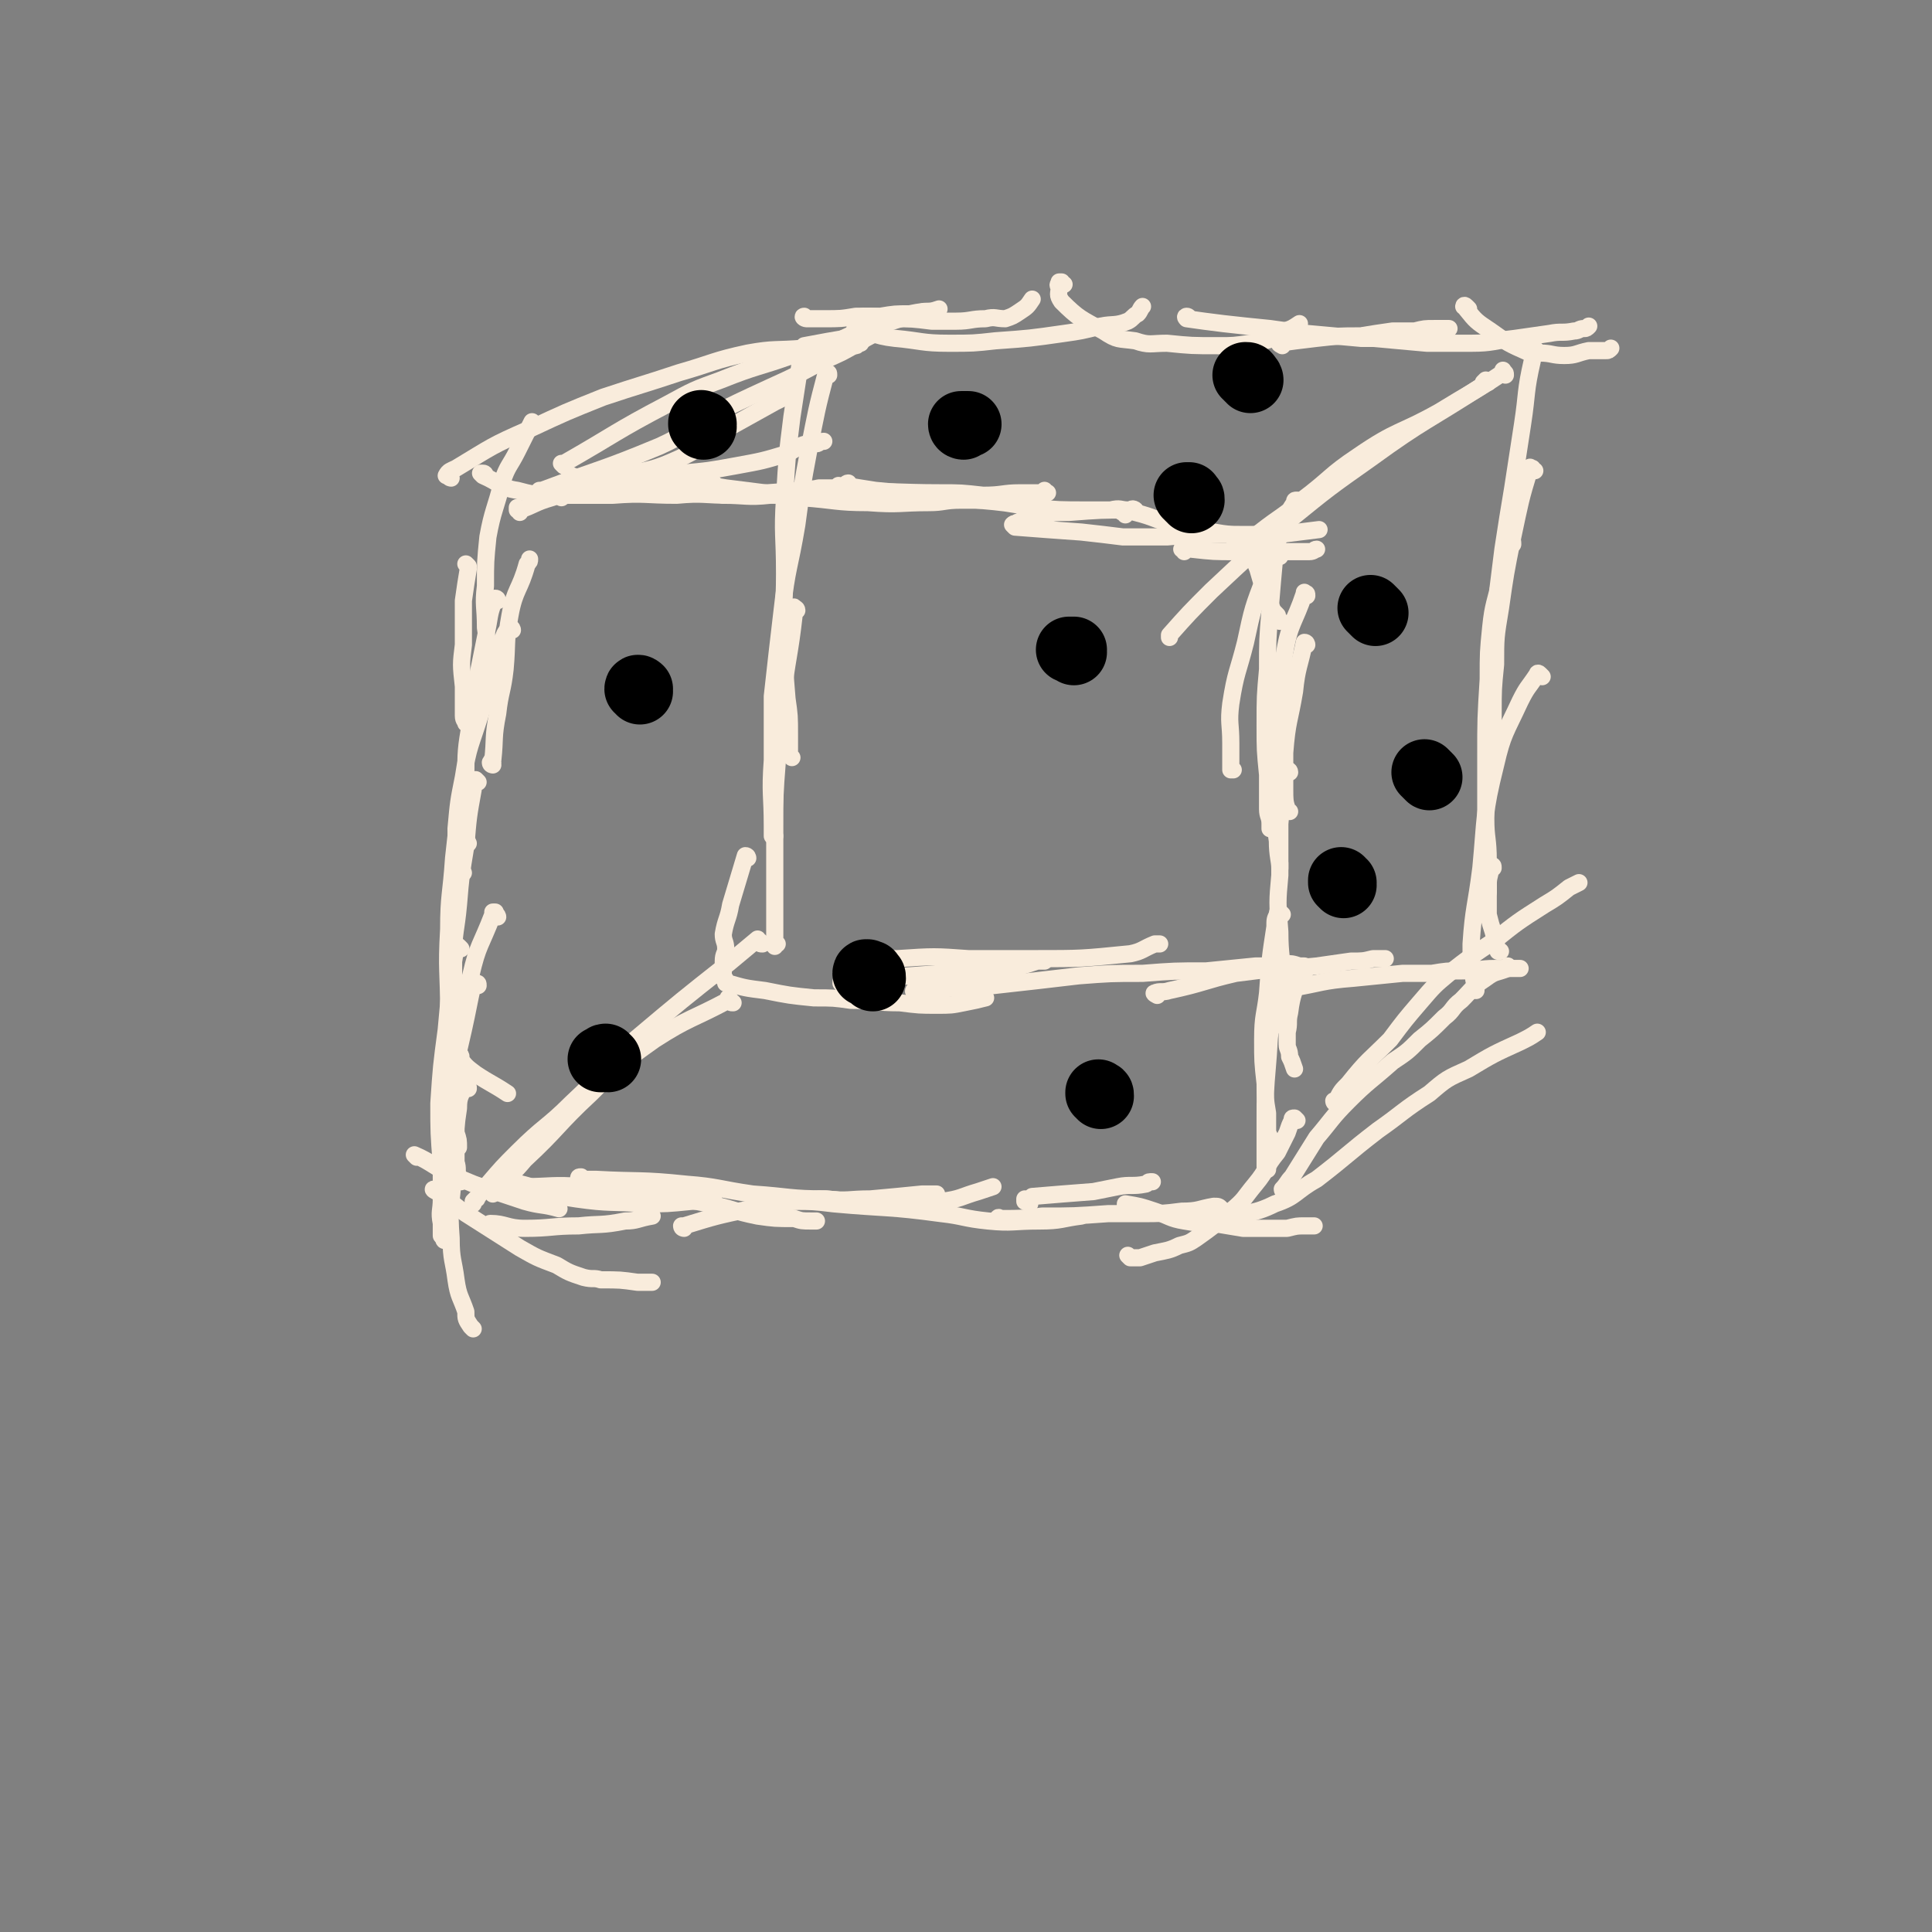 <svg viewBox='0 0 788 788' version='1.1' xmlns='http://www.w3.org/2000/svg' xmlns:xlink='http://www.w3.org/1999/xlink'><rect x="0" y="0" width="788" height="788" fill="#808080" stroke="none"/><g fill='none' stroke='#F9ECDC' stroke-width='7' stroke-linecap='round' stroke-linejoin='round'><path d='M191,231c0,0 -1,-1 -1,-1 0,0 1,1 1,2 -1,6 -1,6 -2,13 0,9 0,9 0,18 -1,8 -1,8 0,17 0,6 0,6 0,12 0,2 1,2 1,3 '/><path d='M203,245c0,0 0,-1 -1,-1 0,0 0,0 0,0 -2,5 -2,5 -3,11 -2,10 -2,10 -4,20 -2,10 -2,10 -3,19 -2,12 -2,12 -2,24 -1,11 0,11 0,22 0,2 0,2 1,4 '/><path d='M209,257c0,0 0,-1 -1,-1 0,0 0,0 0,0 -2,2 -2,2 -3,5 -5,14 -5,15 -9,30 -4,13 -5,13 -7,26 -2,10 -2,10 -3,21 0,8 1,8 2,15 0,2 0,2 1,3 '/><path d='M195,319c0,0 -1,-1 -1,-1 0,0 0,0 0,1 -1,1 -1,1 -1,3 -2,11 -2,11 -3,23 -2,12 -2,12 -3,24 -1,11 -2,11 -2,22 0,10 0,10 1,19 0,5 0,5 1,9 '/><path d='M203,374c0,0 0,-1 -1,-1 0,-1 0,-1 0,-1 -1,0 -1,0 -1,0 0,0 0,0 0,1 -5,13 -6,12 -9,25 -3,11 -3,11 -5,22 -1,9 -1,10 -1,19 -1,7 -1,7 0,14 0,4 0,4 0,9 1,3 1,3 1,6 '/><path d='M188,431c0,0 0,-1 -1,-1 0,-1 0,-1 0,-1 0,0 0,1 0,1 0,1 0,1 0,1 3,4 3,4 7,7 6,4 7,4 13,8 '/><path d='M188,333c0,-1 0,-1 -1,-1 0,-1 0,0 0,0 -1,9 -1,9 -2,18 -1,15 -2,15 -2,29 -1,17 0,17 0,34 0,13 0,13 0,26 1,10 1,10 2,21 1,7 1,7 1,14 1,3 0,3 1,6 0,1 0,1 1,2 '/><path d='M195,402c0,-1 0,-1 -1,-1 0,-1 -1,0 -1,0 -2,9 -2,10 -4,19 -3,13 -3,13 -5,26 -2,10 -1,10 -2,21 0,9 0,9 0,18 0,6 -1,6 -1,13 0,3 0,4 0,7 0,1 0,1 1,1 '/><path d='M170,472c0,0 -1,-1 -1,-1 7,3 8,5 15,8 9,4 9,4 18,7 6,2 6,2 12,4 7,2 7,1 14,3 '/><path d='M188,387c-1,-1 -1,-1 -1,-1 -1,-1 -1,0 -1,0 -1,6 -1,6 -2,13 -1,10 -1,10 -2,21 -2,15 -2,15 -3,30 0,12 0,12 1,25 0,7 0,7 0,14 0,5 -1,5 0,10 0,3 0,3 0,5 '/><path d='M191,444c0,-1 0,-1 -1,-1 0,-1 0,-1 0,-1 -2,5 -3,5 -3,10 -2,13 -1,13 -2,27 -1,13 -2,13 -1,26 0,9 1,9 2,17 1,7 2,7 4,13 0,3 0,3 2,6 0,0 0,0 1,1 '/><path d='M178,486c0,0 -2,-1 -1,-1 6,4 6,5 13,10 11,7 11,7 22,14 7,4 7,4 15,7 5,3 5,3 11,5 4,1 4,0 7,1 8,0 8,0 15,1 3,0 3,0 6,0 '/><path d='M201,500c0,0 -2,-1 -1,-1 6,0 7,2 14,2 11,0 11,-1 22,-1 9,-1 9,0 19,-2 5,0 5,-1 11,-2 '/><path d='M209,483c-1,-1 -2,-2 -1,-1 12,2 13,5 27,7 14,2 14,1 28,2 9,0 9,0 19,-1 4,0 4,-1 9,-1 '/><path d='M213,484c0,0 0,-1 -1,-1 0,0 -1,0 -1,1 1,0 1,-1 2,0 12,0 12,-1 25,0 16,1 16,1 32,4 10,1 9,1 19,3 10,2 10,3 20,5 7,1 7,1 15,1 3,1 3,1 7,1 1,0 1,0 2,0 '/><path d='M238,481c0,0 -1,-1 -1,-1 -1,0 -1,0 -1,1 3,0 3,0 7,0 18,1 18,0 37,2 13,1 13,2 27,4 15,1 15,2 30,2 9,1 9,0 18,0 11,-1 11,-1 21,-2 3,0 3,0 6,0 '/><path d='M279,501c0,0 -1,0 -1,-1 0,0 0,0 1,0 13,-4 13,-4 27,-7 14,-2 14,-3 28,-4 11,0 11,2 23,2 14,0 14,0 27,-1 8,-1 8,-2 15,-4 3,-1 3,-1 6,-2 '/><path d='M326,490c-1,0 -1,-1 -1,-1 -1,0 -1,0 -1,1 7,0 8,0 16,1 22,2 22,1 44,4 9,1 9,2 19,3 10,1 10,0 21,0 9,0 9,-1 17,-2 '/><path d='M201,312c0,0 -1,0 -1,-1 0,0 0,0 1,0 0,-1 -1,-1 0,-1 1,-9 0,-9 2,-19 1,-9 2,-9 3,-18 1,-11 0,-11 2,-22 2,-11 4,-10 7,-21 1,-1 1,-1 1,-2 '/><path d='M202,275c0,0 -1,-1 -1,-1 -1,-1 -1,0 -1,-1 0,-2 0,-2 0,-4 -1,-6 -1,-6 -2,-13 0,-9 -1,-9 0,-17 0,-10 0,-10 1,-20 2,-11 3,-11 6,-23 2,-6 3,-6 6,-12 3,-6 3,-6 6,-12 '/><path d='M198,194c0,0 0,-1 -1,-1 0,0 -1,0 -1,0 1,1 1,1 1,1 7,3 7,5 14,6 11,3 12,2 23,2 12,0 12,-1 24,-2 8,0 8,0 16,-1 4,-1 4,-1 8,-1 4,-1 4,-1 8,-1 0,0 0,0 1,0 '/><path d='M234,195c0,0 0,-1 -1,-1 0,0 -1,1 -1,1 1,0 1,0 2,0 10,0 10,0 20,0 12,-1 12,-1 24,-2 11,-1 11,-1 22,-3 11,-2 11,-2 21,-5 4,-2 4,-3 8,-4 2,-1 2,0 4,0 1,0 1,-1 3,-1 '/><path d='M229,203c0,0 -1,-1 -1,-1 -1,0 -1,0 -1,0 0,0 1,0 1,0 11,0 11,0 22,0 13,-1 13,0 26,0 11,-1 11,0 22,0 15,-1 15,-1 29,-2 3,-1 3,0 7,-1 4,0 4,0 7,0 1,-1 1,-1 1,-1 '/><path d='M254,192c0,-1 -1,-2 -1,-1 8,1 9,2 19,4 12,2 12,2 24,4 16,2 16,2 31,4 14,1 14,2 27,2 13,1 13,0 25,0 6,0 6,-1 13,-1 4,0 4,0 8,0 1,0 0,-1 1,-1 0,0 0,0 0,0 '/><path d='M296,202c0,0 0,-1 -1,-1 0,0 -1,0 0,1 9,0 10,1 19,0 16,0 16,-1 32,-1 19,-1 19,0 38,0 8,0 8,0 17,1 8,0 8,-1 15,-1 6,0 7,0 11,0 1,0 -1,0 -1,0 0,0 0,-1 0,-1 '/><path d='M347,198c-1,0 -1,-1 -1,-1 -1,0 -1,1 -1,1 5,1 6,1 12,2 21,2 21,2 42,4 11,1 11,1 22,3 11,1 11,1 23,1 4,0 4,0 9,0 4,-1 4,0 7,0 2,0 2,0 3,0 0,0 -1,-1 -2,0 -12,0 -12,0 -25,1 -6,0 -6,0 -12,1 -5,1 -5,2 -9,3 -1,1 -1,0 -2,1 0,0 0,0 1,1 13,1 13,1 27,2 9,1 9,1 17,2 9,0 9,0 18,0 11,-1 11,-1 22,-1 1,0 0,0 2,0 0,0 0,0 1,0 1,0 1,1 2,1 2,1 2,0 3,1 '/><path d='M459,210c0,-1 -1,-1 -1,-1 0,-1 -1,0 0,0 2,0 2,-1 5,0 8,2 8,3 16,5 8,1 8,2 16,3 6,1 6,1 12,1 8,0 8,0 15,0 8,-1 8,-1 16,-2 '/><path d='M530,205c-1,0 -1,-1 -1,-1 -1,0 -1,0 -1,1 -2,3 -2,3 -3,7 -5,11 -5,11 -9,23 -5,13 -5,13 -8,27 -3,12 -4,12 -6,25 -1,8 0,8 0,16 0,5 0,6 0,11 0,0 0,0 1,0 '/><path d='M533,243c0,-1 0,-1 -1,-1 0,-1 0,0 0,0 -4,12 -6,12 -8,24 -3,16 -2,16 -4,32 -1,14 -1,14 -1,29 0,8 1,8 2,16 0,6 1,8 1,11 0,1 0,-1 0,-2 '/><path d='M533,263c0,0 0,-1 -1,-1 0,0 0,0 0,0 -2,10 -3,10 -4,20 -2,12 -3,12 -4,25 0,7 0,7 0,15 0,4 0,5 1,8 0,1 0,1 1,1 0,0 0,0 0,0 '/><path d='M509,223c0,0 0,0 -1,-1 0,0 0,0 0,0 0,0 1,0 1,1 2,4 2,4 4,9 2,7 2,7 5,14 1,3 1,3 3,5 0,1 0,2 1,2 0,1 0,0 0,0 '/><path d='M483,225c0,-1 -1,-1 -1,-1 1,-1 2,0 4,0 9,1 9,1 18,1 6,0 6,0 12,0 9,0 9,0 18,0 2,0 2,-1 3,-1 '/><path d='M522,227c0,0 0,-1 -1,-1 0,0 -1,0 -1,0 -1,11 -1,11 -2,23 -1,12 -1,12 -1,24 -1,11 -1,11 -1,23 0,10 0,10 1,20 0,7 0,7 0,14 0,3 1,3 1,6 0,1 0,1 0,2 0,0 0,-1 0,-1 0,0 0,0 1,0 '/><path d='M526,315c0,-1 -1,-1 -1,-1 -1,-1 -1,0 -1,0 -1,11 -1,11 -2,22 0,10 0,10 0,21 -1,11 -1,11 0,23 0,10 1,10 1,20 0,5 0,5 0,11 1,4 0,4 1,8 0,0 0,0 1,1 '/><path d='M532,397c0,0 -1,-1 -1,-1 0,0 0,0 -1,1 -2,8 -3,8 -4,16 -1,4 0,4 -1,8 0,2 0,2 0,5 0,2 1,2 1,5 1,2 1,2 2,5 0,0 0,0 0,0 '/><path d='M420,491c0,0 0,-1 -1,-1 0,-1 0,-1 -1,-1 0,0 0,0 0,1 0,0 0,0 1,0 1,-1 1,-1 2,-2 12,-1 12,-1 25,-2 5,-1 5,-1 10,-2 5,-1 6,0 11,-1 1,0 1,-1 2,-1 0,0 0,0 1,0 '/><path d='M409,498c0,-1 -1,-1 -1,-1 -1,-1 -1,0 -1,0 0,0 1,0 1,0 9,0 9,0 17,-1 13,0 13,0 27,-1 6,0 6,0 13,0 9,0 9,0 17,-1 7,0 7,-1 13,-2 2,0 2,0 3,1 '/><path d='M523,373c0,0 -1,-1 -1,-1 -1,0 -1,0 -1,1 -1,2 -1,2 -1,5 -2,13 -2,13 -3,27 -1,9 -2,9 -2,19 0,9 0,9 1,18 0,6 0,6 1,12 0,3 0,3 0,6 0,2 0,2 1,4 0,1 0,1 0,1 '/><path d='M530,396c-1,0 -1,0 -1,-1 -1,0 -1,0 -1,0 -4,8 -5,8 -8,18 -3,10 -2,10 -3,21 -1,12 -1,12 -1,23 0,6 0,6 0,12 0,3 0,3 0,6 0,1 0,1 0,1 1,0 1,0 1,0 0,0 0,0 0,1 '/><path d='M529,457c0,0 -1,-1 -1,-1 -1,0 -1,0 -1,1 -1,2 -1,2 -2,5 -2,4 -2,4 -4,8 -5,6 -4,7 -9,13 -5,6 -4,6 -10,11 -7,6 -7,6 -14,11 -3,2 -3,2 -7,3 -4,2 -5,2 -10,3 -3,1 -3,1 -6,2 -2,0 -2,0 -4,0 0,0 0,0 -1,-1 0,0 0,0 0,0 '/><path d='M460,493c0,0 -1,0 -1,-1 0,0 0,-1 0,-1 6,1 6,1 12,3 6,2 6,3 12,4 6,1 6,1 12,1 6,1 6,1 12,2 6,0 6,0 12,0 3,0 3,0 6,0 4,-1 4,-1 7,-1 2,0 2,0 4,0 '/><path d='M328,144c0,0 -1,0 -1,-1 -1,0 -1,0 -1,0 0,0 1,0 1,1 -2,13 -2,13 -4,26 -2,16 -2,16 -3,33 -1,15 0,15 0,31 0,14 -1,14 0,27 0,12 0,12 1,24 1,7 1,7 1,15 0,4 0,4 0,7 0,1 0,1 1,2 '/><path d='M338,153c0,-1 0,-1 -1,-1 0,-1 0,0 0,0 -4,15 -4,16 -7,31 -3,16 -3,16 -5,31 -3,18 -4,17 -6,35 -2,17 -2,17 -4,35 0,13 0,13 0,26 -1,14 0,14 0,27 0,1 0,1 0,3 0,0 0,1 0,1 0,0 1,0 1,0 '/><path d='M325,249c0,-1 -1,-1 -1,-1 0,-1 -1,0 -1,0 0,1 1,1 1,2 -2,18 -3,18 -5,36 -1,12 -1,12 -2,25 -1,13 -1,13 -1,27 0,12 0,12 0,23 0,7 0,7 0,13 0,4 0,4 0,8 0,2 0,3 0,4 0,0 0,-1 1,-1 '/><path d='M329,130c-1,0 -2,-1 -1,-1 0,0 0,0 1,1 3,0 3,0 7,0 7,0 7,0 13,-1 5,0 5,0 10,0 6,-1 6,-1 12,-1 5,-1 5,-1 10,-1 '/><path d='M353,130c-1,0 -2,-1 -1,-1 5,0 6,0 12,1 8,0 8,0 16,1 5,0 5,0 10,0 6,0 6,-1 12,-1 4,-1 4,0 8,0 3,-1 3,-1 6,-3 3,-2 3,-2 5,-5 '/><path d='M350,135c-1,0 -2,-1 -1,-1 6,1 7,3 16,4 11,1 11,2 22,2 10,0 10,0 19,-1 14,-1 14,-1 28,-3 7,-1 7,-1 15,-3 5,-1 6,0 11,-2 2,-1 2,-2 4,-3 1,-1 1,-2 2,-3 0,0 0,0 0,0 '/><path d='M434,116c-1,0 -1,-1 -1,-1 -1,0 -1,0 -1,0 0,1 -1,1 0,2 0,3 -1,3 1,6 7,7 8,7 17,12 6,4 6,3 13,4 6,2 6,1 13,1 10,1 10,1 21,1 6,0 6,0 13,-1 3,0 3,0 6,-1 4,-1 4,-2 8,-4 3,-1 3,-1 6,-3 '/><path d='M485,130c0,0 0,-1 -1,-1 0,0 -1,0 0,1 7,1 7,1 15,2 9,1 9,1 19,2 7,1 7,1 15,2 11,1 11,1 22,2 5,0 5,0 11,0 5,0 5,0 9,0 4,0 5,0 7,0 0,0 -1,-1 -1,-1 '/><path d='M523,141c0,0 -2,-1 -1,-1 6,-1 7,-1 15,-2 9,-1 9,-1 18,-1 6,-1 6,-1 13,-2 4,0 4,0 9,0 4,-1 4,-1 8,-1 3,0 3,0 5,0 0,0 0,0 1,0 '/><path d='M599,126c-1,-1 -1,-1 -1,-1 -1,-1 -1,0 -1,0 0,0 1,0 1,0 0,0 0,1 0,1 4,5 4,5 10,9 7,5 7,5 16,9 2,1 2,-1 4,0 5,0 5,1 10,1 5,0 5,-1 10,-2 3,0 3,0 7,0 1,0 1,0 2,-1 '/><path d='M557,138c0,0 0,-1 -1,-1 0,0 -1,1 0,1 1,0 2,0 4,0 11,1 11,1 22,2 9,0 9,0 18,0 9,0 9,-1 18,-2 7,-1 7,-1 14,-2 5,-1 5,0 10,-1 2,0 2,-1 4,-1 1,0 1,0 2,-1 '/><path d='M627,144c0,-1 -1,-2 -1,-1 0,0 0,0 0,1 -1,1 -1,1 -1,3 -3,13 -2,13 -4,26 -2,13 -2,13 -4,26 -2,12 -2,12 -4,25 -1,8 -1,8 -2,16 0,1 0,1 1,3 0,0 0,0 0,1 '/><path d='M626,192c-1,0 -1,0 -1,-1 -1,0 -1,-1 -1,0 -4,13 -4,14 -7,28 -3,15 -3,15 -5,29 -2,12 -2,12 -2,23 -1,10 -1,10 -1,20 0,5 0,5 0,10 0,1 0,2 1,3 0,0 0,0 0,1 '/><path d='M617,222c0,-1 0,-2 -1,-1 0,0 0,0 0,1 -2,7 -2,7 -4,14 -2,10 -3,10 -4,20 -1,10 -1,10 -1,21 -1,16 -1,16 -1,32 0,12 0,12 0,25 0,8 1,8 1,17 0,6 0,6 0,13 0,0 0,0 0,0 '/><path d='M305,350c0,0 0,-1 -1,-1 0,0 0,0 0,0 -3,10 -3,10 -6,20 -1,6 -2,6 -3,12 0,3 1,3 1,6 0,2 -1,2 -1,5 0,2 0,2 0,4 0,1 0,1 0,3 0,0 1,0 1,1 0,0 0,0 0,1 0,0 0,0 1,0 7,2 7,2 15,3 10,2 10,2 20,3 8,0 8,0 15,1 10,0 10,1 20,1 8,1 8,1 15,1 6,0 6,0 11,-1 5,-1 5,-1 9,-2 '/><path d='M344,402c0,-1 -1,-1 -1,-1 0,-1 0,-1 1,-1 7,-1 7,-1 15,-1 12,-1 12,-1 25,-2 7,0 7,0 15,0 6,-1 6,-1 12,-2 6,-1 6,-1 12,-3 1,0 1,0 3,0 '/><path d='M350,393c0,-1 -1,-1 -1,-1 7,-1 9,-1 17,-1 15,-1 15,-1 29,0 14,0 14,0 27,0 19,0 19,0 39,-2 5,-1 5,-2 10,-4 1,0 1,0 2,0 '/><path d='M374,405c-1,0 -2,-1 -1,-1 15,-1 16,-1 32,-2 18,-2 18,-2 35,-4 13,-1 13,-1 26,-1 13,-1 13,-1 26,-1 10,-1 10,-1 20,-2 6,0 6,0 11,-1 4,0 4,0 7,1 1,0 1,0 2,0 '/><path d='M472,406c0,0 -2,-1 -1,-1 2,-1 3,0 6,-1 14,-3 14,-4 27,-7 8,-1 8,-1 16,-2 8,-1 8,0 17,-1 7,-1 7,-1 14,-2 5,0 5,0 9,-1 3,0 3,0 5,0 '/><path d='M527,403c-1,0 -2,-1 -1,-1 0,0 0,1 1,1 12,-2 12,-3 25,-4 10,-1 10,-1 20,-2 6,0 6,0 12,0 6,-1 6,-1 12,-1 7,0 7,-1 14,-1 3,0 3,0 7,0 1,0 1,0 2,0 0,0 0,0 1,0 '/><path d='M629,276c-1,-1 -1,-1 -1,-1 -1,-1 -1,0 -1,0 -4,6 -4,5 -7,11 -6,13 -7,13 -10,26 -5,20 -4,21 -6,42 -2,16 -3,16 -4,31 0,7 0,7 1,13 0,3 1,3 1,5 0,0 0,0 0,1 '/><path d='M609,354c0,-1 0,-1 -1,-1 0,-1 -1,-1 -1,-1 0,0 1,0 1,1 0,4 -1,4 -1,8 0,6 0,6 0,12 1,4 1,4 2,7 1,4 1,4 2,8 0,0 0,0 1,0 0,0 0,0 0,0 '/><path d='M212,209c0,0 0,-1 -1,-1 0,-1 0,-1 0,-1 0,0 0,1 1,1 6,-2 6,-3 13,-5 14,-5 15,-4 30,-9 11,-3 11,-2 22,-7 11,-5 10,-7 21,-13 9,-5 9,-5 18,-10 4,-2 4,-2 8,-4 '/><path d='M221,201c0,0 -1,0 -1,-1 0,0 0,0 1,0 24,-9 24,-8 48,-18 11,-5 10,-6 20,-12 12,-6 12,-6 25,-12 11,-5 11,-5 22,-11 7,-3 7,-3 14,-7 3,-2 3,-2 7,-4 1,0 1,0 2,0 1,-1 1,-1 1,0 -16,2 -16,2 -32,5 '/><path d='M184,195c0,0 -1,0 -1,-1 -1,0 -1,0 -1,0 1,-2 2,-2 4,-3 15,-9 14,-9 30,-16 15,-7 15,-7 30,-13 15,-5 16,-5 31,-10 14,-4 14,-5 28,-8 11,-2 11,-1 23,-2 5,-1 5,-1 11,-1 3,0 3,0 7,0 2,0 2,0 3,0 1,0 0,-1 1,-1 0,0 0,0 1,0 '/><path d='M230,190c0,0 -1,-1 -1,-1 0,0 0,0 1,0 21,-12 21,-13 42,-24 11,-6 11,-6 22,-10 15,-6 15,-5 29,-10 10,-3 10,-3 19,-6 4,-2 4,-2 9,-4 13,-4 13,-4 26,-8 3,0 3,0 6,-1 '/><path d='M499,498c0,-1 -2,-1 -1,-1 10,-3 12,-1 22,-6 9,-3 8,-5 17,-10 13,-10 12,-10 25,-20 10,-7 10,-8 21,-15 7,-6 7,-6 16,-10 10,-6 10,-6 21,-11 4,-2 4,-2 7,-4 '/><path d='M525,487c0,0 0,0 -1,-1 0,0 -1,0 -1,-1 2,-2 2,-3 4,-5 5,-8 5,-8 10,-16 6,-7 6,-8 13,-15 8,-8 9,-8 18,-16 6,-4 6,-4 11,-9 5,-4 5,-4 10,-9 4,-3 3,-4 7,-7 5,-5 4,-5 10,-9 4,-3 4,-2 9,-4 0,-1 0,-1 0,-1 '/><path d='M545,450c0,0 -1,0 -1,-1 0,0 1,0 1,0 2,-4 2,-4 5,-7 8,-10 8,-9 17,-18 6,-8 6,-8 12,-15 6,-7 6,-7 12,-12 9,-7 9,-7 18,-13 10,-8 10,-8 21,-15 5,-3 5,-3 10,-7 2,-1 2,-1 4,-2 '/><path d='M614,153c0,-1 0,-1 -1,-1 0,-1 0,-1 0,-1 0,0 0,1 0,1 -12,8 -13,8 -26,16 -16,9 -17,7 -33,18 -12,8 -11,9 -23,18 -8,7 -8,6 -17,13 -3,2 -2,3 -5,6 -1,0 -1,0 -1,0 0,0 0,0 0,1 '/><path d='M607,156c0,0 -1,-1 -1,-1 0,0 0,0 -1,1 0,0 0,0 0,1 -23,15 -24,14 -46,30 -17,12 -17,12 -33,25 -16,14 -16,14 -32,29 -9,9 -9,9 -17,18 0,0 0,0 0,1 '/><path d='M311,385c-1,0 -1,0 -1,-1 -1,0 -1,-1 -1,-1 -6,5 -6,5 -12,10 -19,15 -19,15 -38,31 -13,12 -12,13 -26,26 -10,10 -11,9 -22,20 -6,6 -6,6 -12,13 -2,2 -2,2 -4,5 -1,1 0,1 -1,1 -1,1 -1,1 -1,1 0,1 0,1 0,1 '/><path d='M299,409c-1,0 -1,0 -1,-1 -1,0 -1,-1 -1,-1 0,0 0,1 0,1 -15,8 -16,7 -30,16 -14,10 -14,10 -26,22 -14,13 -13,14 -27,27 -5,6 -6,6 -11,12 -1,1 -1,1 -2,2 '/></g>
<g fill='none' stroke='#000000' stroke-width='27' stroke-linecap='round' stroke-linejoin='round'><path d='M393,174c0,0 -1,0 -1,-1 0,0 1,0 1,0 1,0 1,0 2,0 '/><path d='M261,282c0,-1 -1,-1 -1,-1 0,-1 1,0 1,0 '/><path d='M438,266c0,0 0,-1 -1,-1 0,0 -1,0 -1,0 1,0 1,0 2,0 0,0 0,0 0,0 '/><path d='M356,399c0,-1 0,-1 -1,-1 0,-1 0,-1 0,-1 0,0 0,0 -1,0 0,-1 -1,0 -1,0 0,-1 1,0 1,0 '/><path d='M561,250c0,0 0,0 -1,-1 0,0 0,0 -1,-1 '/><path d='M548,361c0,0 0,0 -1,-1 0,0 0,-1 0,-1 0,0 0,1 1,1 '/><path d='M449,447c0,-1 0,-1 -1,-1 0,-1 0,0 0,0 '/><path d='M248,432c-1,0 -1,-1 -1,-1 -1,0 -1,1 -1,1 0,0 0,0 0,0 -1,0 -1,0 -1,0 '/><path d='M510,155c0,0 0,-1 -1,-1 0,-1 0,-1 -1,-1 '/><path d='M583,317c0,0 -1,-1 -1,-1 -1,-1 -1,-1 -1,-1 '/><path d='M287,174c0,-1 0,-1 -1,-1 0,-1 0,0 0,0 0,0 0,0 1,0 '/><path d='M486,204c0,-1 0,-1 -1,-1 0,-1 -1,-1 -1,-1 0,0 1,0 1,0 '/></g>
</svg>